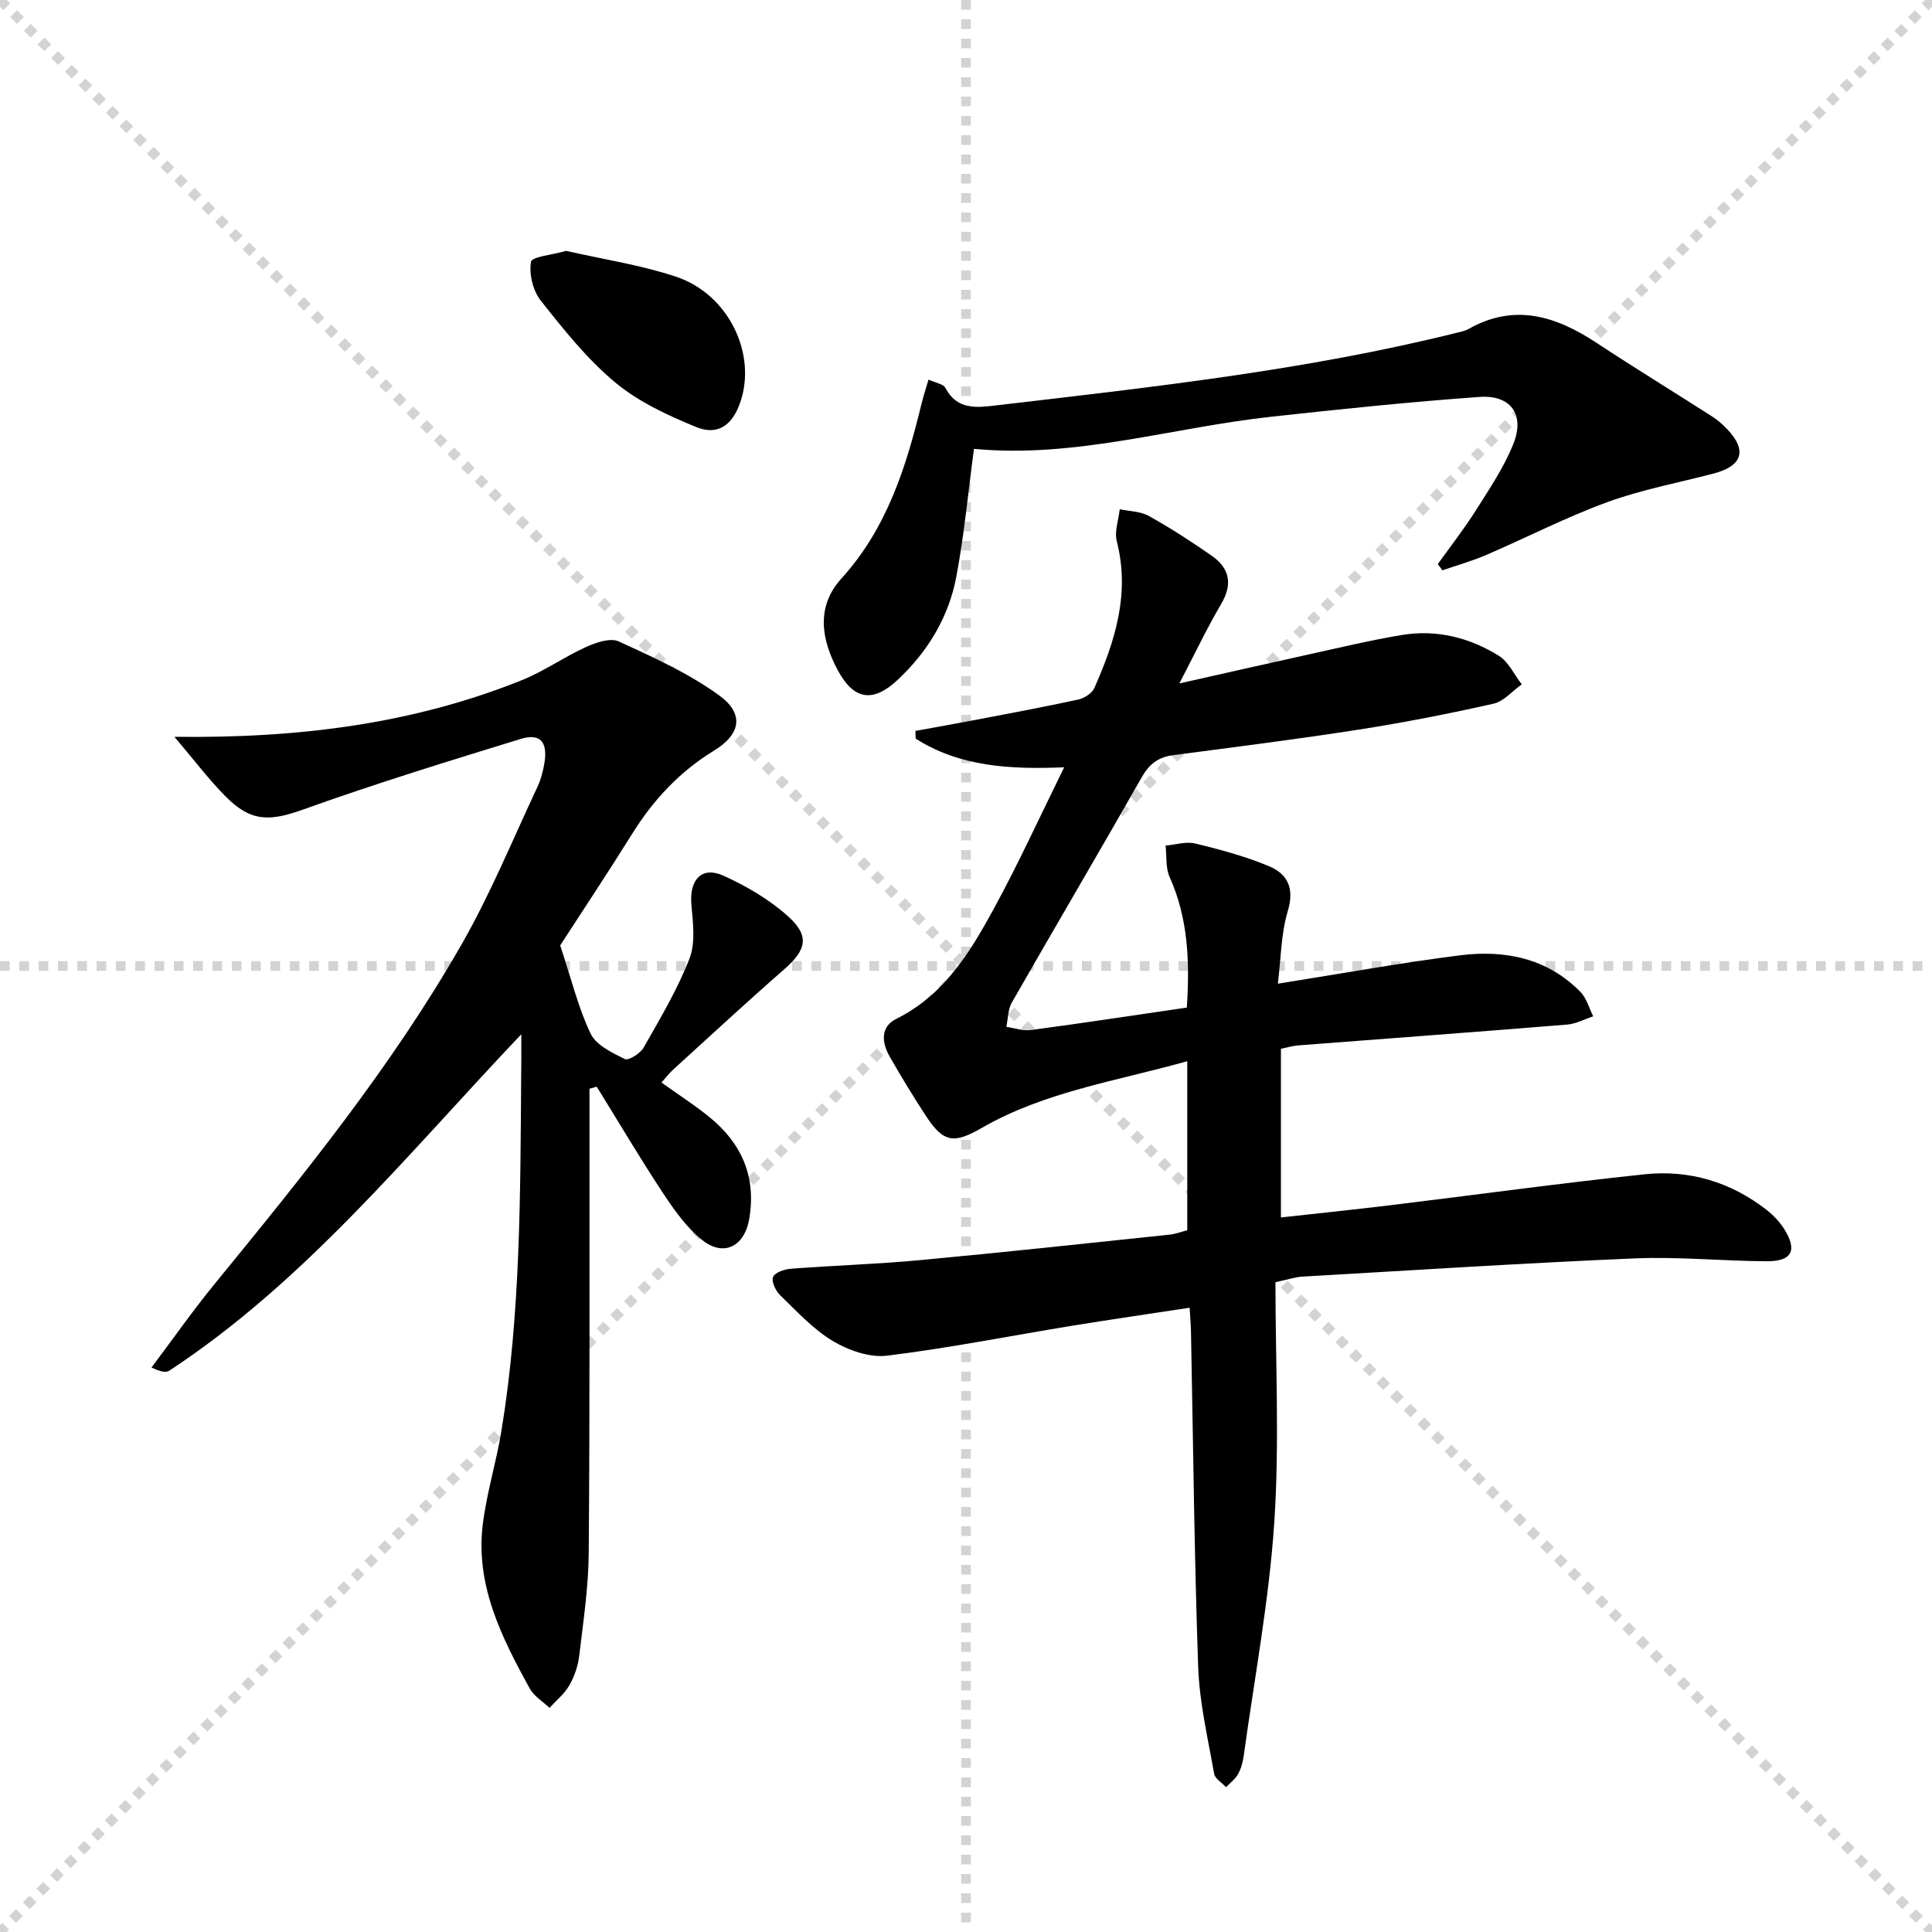 <svg enable-background="new 0 0 400 400" viewBox="0 0 400 400" xmlns="http://www.w3.org/2000/svg"><g stroke="lightgray" stroke-dasharray="1,1" stroke-width="1" transform="scale(2, 2)"><line x1="0" y1="0" x2="200" y2="200"></line><line x1="200" y1="0" x2="0" y2="200"></line><line x1="100" y1="0" x2="100" y2="200"></line><line x1="0" y1="100" x2="200" y2="100"></line></g><g fill="#010000"><path d="m264.07 265.47c0 16.78.85 33.31-.24 49.7-1.08 16.18-4.11 32.24-6.33 48.34-.18 1.3-.54 2.66-1.17 3.79-.58 1.04-1.64 1.82-2.49 2.71-.86-.92-2.29-1.75-2.47-2.79-1.29-7.34-3.04-14.7-3.3-22.11-.81-23.12-1.03-46.26-1.49-69.4-.03-1.46-.16-2.92-.28-4.96-8.38 1.28-16.4 2.44-24.39 3.74-12.76 2.09-25.46 4.62-38.28 6.19-3.6.44-7.97-1.11-11.21-3.04-4.06-2.43-7.41-6.11-10.87-9.45-.94-.91-1.87-2.83-1.5-3.79.35-.93 2.35-1.62 3.68-1.72 8.95-.68 17.93-.96 26.85-1.79 17.2-1.6 34.38-3.47 51.57-5.27 1.25-.13 2.47-.61 3.66-.91 0-11.69 0-22.99 0-35-14.61 4.12-29.45 6.27-42.56 13.82-5.69 3.28-7.88 3.1-11.5-2.42-2.64-4.03-5.15-8.16-7.54-12.34-1.64-2.87-2.01-6.15 1.36-7.83 9.88-4.89 15.24-13.73 20.18-22.78 5.14-9.42 9.6-19.22 14.58-29.3-11.41.48-21.66-.17-30.75-5.93-.02-.53-.03-1.07-.05-1.6 4.25-.78 8.5-1.53 12.74-2.34 7-1.34 14.02-2.64 20.98-4.16 1.25-.27 2.83-1.29 3.32-2.38 4.29-9.68 7.43-19.53 4.65-30.38-.52-2.03.37-4.42.61-6.64 2.02.44 4.3.43 6.02 1.39 4.48 2.5 8.81 5.3 13.02 8.24 3.68 2.57 4.4 5.83 1.98 9.95-2.92 4.98-5.41 10.21-8.68 16.49 9.82-2.21 18.48-4.18 27.16-6.09 6.31-1.39 12.6-2.9 18.97-3.95 7.14-1.17 13.94.54 20 4.3 2.03 1.26 3.2 3.91 4.76 5.93-1.95 1.38-3.72 3.53-5.87 4.01-9.21 2.07-18.49 3.89-27.82 5.35-12.8 1.99-25.65 3.62-38.49 5.3-3.04.4-4.91 1.8-6.47 4.53-8.88 15.61-18 31.09-26.92 46.68-.82 1.43-.78 3.35-1.14 5.04 1.7.24 3.45.88 5.09.66 10.67-1.43 21.31-3.05 32.28-4.65.61-9.44.31-18.4-3.56-27.03-.86-1.91-.59-4.33-.84-6.51 2.06-.18 4.26-.89 6.16-.43 5.13 1.24 10.28 2.64 15.15 4.65 3.9 1.6 5.43 4.54 4 9.31-1.43 4.78-1.43 9.99-2.06 15.06 13.22-2.09 25.46-4.33 37.79-5.88 9.22-1.15 17.99.6 24.85 7.58 1.28 1.3 1.79 3.36 2.65 5.06-1.8.59-3.56 1.56-5.4 1.71-18.56 1.51-37.13 2.88-55.7 4.31-1.14.09-2.26.44-3.56.7v34.92c7.66-.85 15.04-1.61 22.4-2.5 17.65-2.14 35.26-4.58 52.94-6.44 9.23-.97 17.82 1.6 25.23 7.39 1.41 1.1 2.72 2.49 3.66 4 2.73 4.37 1.58 6.64-3.6 6.62-9.15-.04-18.31-.98-27.43-.59-22.92.97-45.82 2.45-68.72 3.77-1.43.06-2.86.57-5.61 1.16z"/><path d="m107.93 214.13c-23.75 25.03-44.7 51.12-72.87 69.65-.7.46-1.83.25-3.69-.66 4.34-5.76 8.48-11.68 13.04-17.26 18.44-22.56 36.82-45.19 51.29-70.57 5.9-10.36 10.46-21.48 15.54-32.3.76-1.63 1.24-3.46 1.51-5.24.63-4.17-.96-5.98-4.92-4.77-15.03 4.62-30.08 9.25-44.88 14.56-6.99 2.51-10.9 2.75-16.23-2.63-3.51-3.54-6.53-7.56-10.61-12.36 25.94.32 49.47-2.71 71.94-11.73 4.58-1.84 8.7-4.78 13.2-6.83 2.09-.95 5.09-2 6.85-1.19 7.15 3.27 14.46 6.58 20.78 11.16 5.25 3.8 4.51 8.05-1.04 11.44-7.14 4.37-12.57 10.2-16.96 17.24-5.19 8.32-10.62 16.48-14.9 23.1 2.34 7.04 3.75 12.92 6.3 18.26 1.14 2.38 4.44 3.96 7.07 5.26.77.38 3.21-1.14 3.9-2.35 3.42-6.03 7.02-12.05 9.51-18.48 1.28-3.31.69-7.49.38-11.23-.42-5.05 2.14-7.92 6.61-5.91 4.76 2.14 9.48 4.91 13.35 8.37 4.63 4.14 3.87 7-.81 11.09-7.76 6.78-15.33 13.8-22.96 20.74-.83.76-1.52 1.67-2.38 2.64 3.49 2.49 6.83 4.64 9.89 7.12 6.73 5.45 9.79 12.44 8.27 21.17-.98 5.65-5.28 7.87-9.74 4.31-3.27-2.61-5.84-6.29-8.19-9.85-4.73-7.17-9.11-14.58-13.63-21.89-.5.14-1 .28-1.5.42v5.12c-.02 30.32.08 60.65-.16 90.97-.05 7.11-1.13 14.23-1.97 21.32-.25 2.1-.99 4.27-2.04 6.1-1.01 1.77-2.71 3.14-4.11 4.68-1.39-1.33-3.22-2.42-4.1-4.02-5.8-10.56-11.26-21.36-9.72-33.93.8-6.56 2.82-12.96 3.88-19.49 3.96-24.23 3.89-48.7 4.07-73.14.05-2.63.03-5.24.03-8.89z"/><path d="m192.24 78.59c1.53.71 3.07.91 3.48 1.7 2.46 4.67 6.47 4.12 10.64 3.63 31.97-3.76 63.98-7.23 95.31-15.04.8-.2 1.66-.36 2.36-.76 9.55-5.41 18.12-2.67 26.53 2.87 7.91 5.21 15.99 10.16 23.97 15.27 1.11.71 2.13 1.62 3.04 2.57 4.19 4.37 3.22 7.62-2.72 9.19-7.36 1.94-14.92 3.33-22.04 5.93-8.55 3.12-16.7 7.33-25.08 10.94-2.95 1.27-6.06 2.14-9.1 3.19-.32-.43-.63-.86-.95-1.29 2.64-3.7 5.46-7.29 7.88-11.12 2.82-4.47 5.85-8.94 7.78-13.81 2.4-6.03-.55-10.14-7.02-9.68-14.4 1.03-28.78 2.53-43.13 4.1-20.56 2.25-40.62 8.65-61.54 6.65-1.23 9.2-2.04 17.93-3.66 26.51-1.58 8.35-5.91 15.48-12.14 21.32-5.09 4.77-9.06 4.18-12.35-1.91-3.49-6.45-4.59-13.24.71-19.08 9.44-10.4 13.41-23.1 16.6-36.25.38-1.54.89-3.05 1.43-4.93z"/><path d="m117.22 51.94c7.58 1.73 15.35 2.9 22.7 5.33 10.9 3.61 16.85 15.98 13.32 26.1-1.63 4.68-4.64 6.88-9.14 5.03-5.89-2.42-11.94-5.22-16.77-9.25-5.81-4.84-10.65-10.95-15.38-16.92-1.62-2.04-2.43-5.48-2.02-8.02.18-1.07 4.49-1.46 7.29-2.27z"/></g></svg>